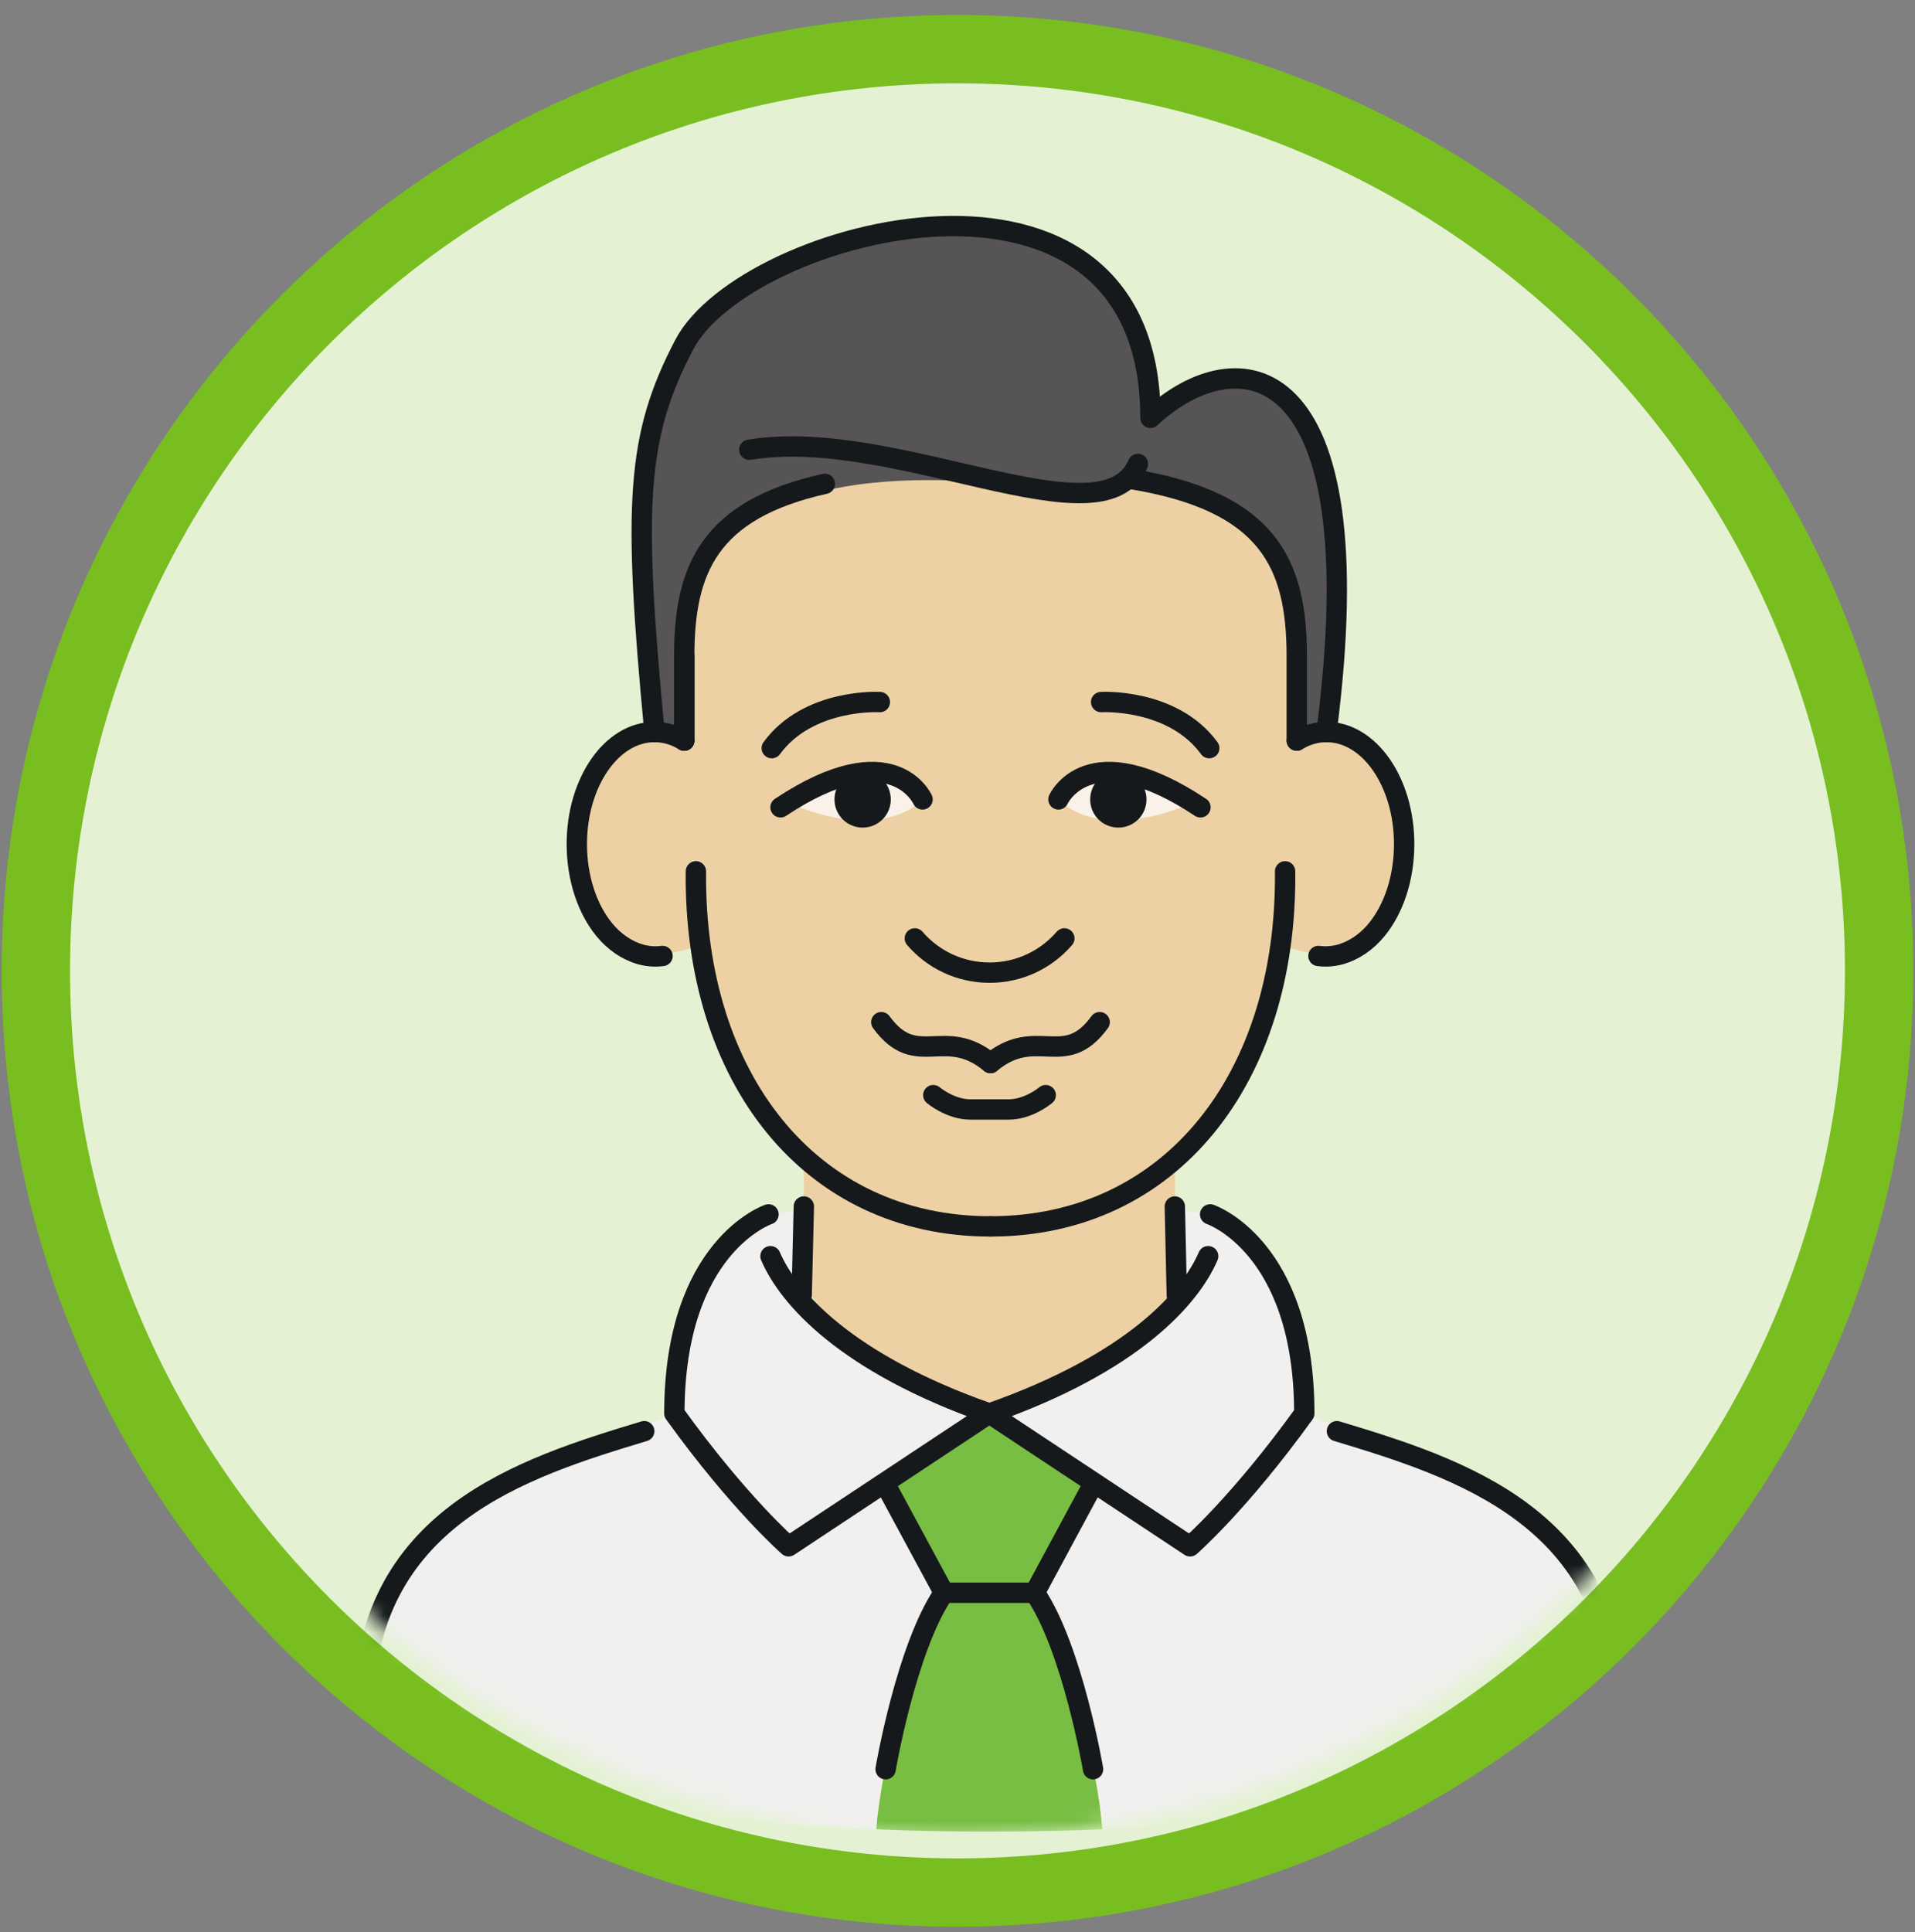 <svg width="112" height="113" viewBox="0 0 112 113" fill="none" xmlns="http://www.w3.org/2000/svg">
<rect x="0" y="0" width="112" height="113" fill="#808080" stroke="none"/>
<g clip-path="url(#clip0_1526_10793)">
<path d="M56 110.68C85.769 110.68 109.902 86.547 109.902 56.778C109.902 27.008 85.769 2.875 56 2.875C26.23 2.875 2.097 27.008 2.097 56.778C2.097 86.547 26.23 110.68 56 110.68Z" fill="#E4F2D3" stroke="#78BE20" stroke-width="4"/>
<mask id="mask0_1526_10793" style="mask-type:luminance" maskUnits="userSpaceOnUse" x="4" y="6" width="104" height="102">
<path d="M40.731 6.01C19.516 12.522 4.09 32.279 4.09 55.634C4.09 84.305 27.329 107.544 56 107.544C84.671 107.544 107.91 84.305 107.91 55.634C107.91 32.279 92.484 12.522 71.269 6.01H40.731Z" fill="white"/>
</mask>
<g mask="url(#mask0_1526_10793)">
<path d="M40.731 55.277L41.623 58.958L44.014 64.055L47.013 67.191V73.892L46.898 75.045L49.351 78.359L57.091 82.386L61.243 81.316L66.393 78.359L69.444 75.475L68.721 74.72V67.652L70.545 65.827L72.769 62.692L73.786 59.43L75.128 55.298C75.128 55.298 76.103 55.844 78.4 55.844C80.697 55.844 81.137 53.463 81.137 53.463L81.787 50.831V46.94L79.91 43.763L77.582 42.829L75.841 43.333V34.985L73.062 30.728L66.141 28.043L63.32 28.861L55.172 27.76L48.229 28.326L43.322 30.319L40.595 34.01L40.008 41.089V43.343L38.267 42.84L35.939 43.773L34.062 46.951V50.841L34.712 53.474C34.712 53.474 35.152 55.854 37.449 55.854C39.745 55.854 40.721 55.309 40.721 55.309" fill="#EDD1A4"/>
<path d="M61.904 46.753C61.904 46.753 64.19 49.5 70.21 46.753L67.798 45.536L65.218 44.812L62.596 45.452L61.894 46.753H61.904Z" fill="#FAF2E8"/>
<path d="M63.76 46.752C63.76 47.664 64.494 48.398 65.407 48.398C66.319 48.398 67.053 47.664 67.053 46.752C67.053 45.84 66.319 45.105 65.407 45.105C64.494 45.105 63.76 45.84 63.76 46.752Z" fill="#15191B"/>
<path d="M53.955 46.753C53.955 46.753 51.669 49.5 45.649 46.753L48.061 45.536L50.641 44.812L53.263 45.452L53.965 46.753H53.955Z" fill="#FAF2E8"/>
<path d="M52.099 46.752C52.099 47.664 51.365 48.398 50.453 48.398C49.54 48.398 48.806 47.664 48.806 46.752C48.806 45.84 49.54 45.105 50.453 45.105C51.365 45.105 52.099 45.84 52.099 46.752Z" fill="#15191B"/>
<path d="M62.607 97.571L60.52 93.145L63.928 86.675L57.867 82.658L51.805 86.675L55.214 93.145L53.127 97.571C53.127 97.571 51.501 103.559 51.249 106.977C51.249 106.977 53.557 107.114 57.867 107.114C62.177 107.114 64.484 106.977 64.484 106.977C64.243 103.559 62.607 97.571 62.607 97.571Z" fill="#78BE43"/>
<path d="M77.582 42.808L78.033 38.362L78.18 32.321L77.299 27.738L75.967 24.225L73.471 22.317L70.975 22.107L68.228 23.313L67.483 24.225L66.046 18.604L62.995 15.133L58.664 13.225H54.133L48.208 14.221L42.042 17.252L39.064 22.096L37.491 28.305V35.667L38.235 42.819H39.976L40.123 37.397L41.119 32.835L44.087 29.794C44.087 29.794 43.279 30.056 47.642 28.85C52.005 27.644 57.321 28.21 57.321 28.21L61.726 28.861L65.27 28.452L66.508 28.032L72.034 29.637L74.111 31.755L75.799 34.974V40.228L76.187 42.829H77.54L77.582 42.808Z" fill="#565455"/>
<path d="M93.973 95.359L91.582 90.828L86.359 86.759L81.168 84.63L77.225 83.047L76.271 82.648L75.558 77.132L73.66 72.854L72.422 71.281C72.422 71.281 71.279 70.41 70.566 70.41V71.018L68.699 70.672L68.993 75.014L69.161 75.371L66.371 78.349L60.509 81.715L57.856 82.648L63.917 86.665L60.509 93.135L62.596 97.561C62.596 97.561 64.222 103.549 64.473 106.967C86.989 105.982 94.623 100.193 94.623 100.193L93.962 95.348L93.973 95.359Z" fill="#F1F0EF"/>
<path d="M49.341 78.361L46.551 75.382L46.719 75.026L47.013 70.684L45.136 71.03V70.422C44.443 70.422 43.29 71.292 43.29 71.292L42.052 72.865L40.154 77.144L39.441 82.66L38.487 83.059L34.544 84.642L29.353 86.771L24.13 90.84L21.739 95.37L21.079 100.215C21.079 100.215 28.713 106.014 51.228 106.99C51.47 103.571 53.106 97.583 53.106 97.583L55.193 93.157L51.784 86.687L57.846 82.671L55.193 81.737L49.33 78.371L49.341 78.361Z" fill="#F1F0EF"/>
<path d="M62.25 54.879C61.191 56.106 59.628 56.882 57.877 56.882C56.126 56.882 54.563 56.106 53.504 54.879" stroke="#15191B" stroke-width="1.19" stroke-linecap="round" stroke-linejoin="round"/>
<path d="M64.4 41.057C64.4 41.057 68.574 40.816 70.724 43.753" stroke="#15191B" stroke-width="1.19" stroke-linecap="round" stroke-linejoin="round"/>
<path d="M40.018 43.312C39.483 42.987 38.896 42.809 38.277 42.809C35.771 42.809 33.736 45.745 33.736 49.363C33.736 51.366 34.355 53.159 35.33 54.355C35.928 55.089 36.662 55.582 37.449 55.812C37.973 55.959 38.434 55.949 38.749 55.907" stroke="#15191B" stroke-width="1.19" stroke-linecap="round" stroke-linejoin="round"/>
<path d="M75.841 43.312C76.376 42.987 76.963 42.809 77.582 42.809C80.088 42.809 82.123 45.745 82.123 49.363C82.123 51.366 81.504 53.159 80.529 54.355C79.931 55.089 79.197 55.582 78.411 55.812C77.886 55.959 77.425 55.949 77.11 55.907" stroke="#15191B" stroke-width="1.19" stroke-linecap="round" stroke-linejoin="round"/>
<path d="M54.584 64.045C54.584 64.045 55.57 64.884 56.755 64.884H58.989C60.173 64.884 61.159 64.045 61.159 64.045" stroke="#15191B" stroke-width="1.19" stroke-linecap="round" stroke-linejoin="round"/>
<path d="M40.7 50.957C40.574 63.038 47.369 71.721 57.929 71.721" stroke="#15191B" stroke-width="1.19" stroke-linecap="round" stroke-linejoin="round"/>
<path d="M75.16 50.957C75.285 63.038 68.49 71.721 57.93 71.721" stroke="#15191B" stroke-width="1.19" stroke-linecap="round" stroke-linejoin="round"/>
<path d="M75.841 43.312V38.362C75.841 32.951 74.174 29.323 66.141 28.012" stroke="#15191B" stroke-width="1.19" stroke-linecap="round" stroke-linejoin="round"/>
<path d="M40.018 43.312V38.362C40.018 33.297 41.476 29.805 48.24 28.295" stroke="#15191B" stroke-width="1.19" stroke-linecap="round" stroke-linejoin="round"/>
<path d="M40.018 43.313V38.363" stroke="#15191B" stroke-width="1.19" stroke-linecap="round" stroke-linejoin="round"/>
<path d="M57.93 62.168C60.625 59.935 62.25 62.609 64.316 59.777" stroke="#15191B" stroke-width="1.19" stroke-linecap="round" stroke-linejoin="round"/>
<path d="M57.929 62.168C55.234 59.935 53.609 62.609 51.543 59.777" stroke="#15191B" stroke-width="1.19" stroke-linecap="round" stroke-linejoin="round"/>
<path d="M61.904 46.751C61.904 46.751 63.645 42.85 70.21 47.213" stroke="#15191B" stroke-width="1.19" stroke-linecap="round" stroke-linejoin="round"/>
<path d="M51.459 41.057C51.459 41.057 47.286 40.816 45.136 43.753" stroke="#15191B" stroke-width="1.19" stroke-linecap="round" stroke-linejoin="round"/>
<path d="M53.955 46.751C53.955 46.751 52.214 42.85 45.649 47.213" stroke="#15191B" stroke-width="1.19" stroke-linecap="round" stroke-linejoin="round"/>
<path d="M38.277 42.809C37.008 29.459 37.218 25.516 40.018 20.157C43.573 13.351 67.284 7.08 67.284 24.436C72.328 19.738 80.466 20.577 77.582 42.809" stroke="#15191B" stroke-width="1.19" stroke-linecap="round" stroke-linejoin="round"/>
<path d="M66.55 27.131C64.515 31.945 52.298 24.887 43.825 26.303" stroke="#15191B" stroke-width="1.19" stroke-linecap="round" stroke-linejoin="round"/>
<path d="M78.19 83.697C85.29 85.847 94.634 88.742 94.634 100.204" stroke="#15191B" stroke-width="1.19" stroke-linecap="round" stroke-linejoin="round"/>
<path d="M37.679 83.697C30.58 85.847 21.236 88.742 21.236 100.204" stroke="#15191B" stroke-width="1.19" stroke-linecap="round" stroke-linejoin="round"/>
<path d="M45.062 73.463C46.111 75.906 49.477 79.724 57.856 82.66L46.121 90.431C46.121 90.431 43.227 87.914 39.441 82.66C39.441 72.855 44.947 71.019 44.947 71.019" stroke="#15191B" stroke-width="1.19" stroke-linecap="round" stroke-linejoin="round"/>
<path d="M70.661 73.463C69.612 75.906 66.246 79.724 57.867 82.66L69.602 90.431C69.602 90.431 72.496 87.914 76.282 82.66C76.282 72.855 70.776 71.019 70.776 71.019" stroke="#15191B" stroke-width="1.19" stroke-linecap="round" stroke-linejoin="round"/>
<path d="M51.878 86.99L55.203 93.146H57.856H60.52L63.834 86.99" stroke="#15191B" stroke-width="1.19" stroke-linecap="round" stroke-linejoin="round"/>
<path d="M60.52 93.147C62.722 96.366 63.928 103.466 63.928 103.466" stroke="#15191B" stroke-width="1.19" stroke-linecap="round" stroke-linejoin="round"/>
<path d="M55.203 93.147C53.001 96.366 51.795 103.466 51.795 103.466" stroke="#15191B" stroke-width="1.19" stroke-linecap="round" stroke-linejoin="round"/>
<path d="M68.71 70.557L68.825 75.748" stroke="#15191B" stroke-width="1.19" stroke-linecap="round" stroke-linejoin="round"/>
<path d="M47.013 70.557L46.887 75.748" stroke="#15191B" stroke-width="1.19" stroke-linecap="round" stroke-linejoin="round"/>
</g>
</g>
<defs>
<clipPath id="clip0_1526_10793">
<rect width="112" height="112" fill="white" transform="translate(0 0.777)"/>
</clipPath>
</defs>
</svg>

